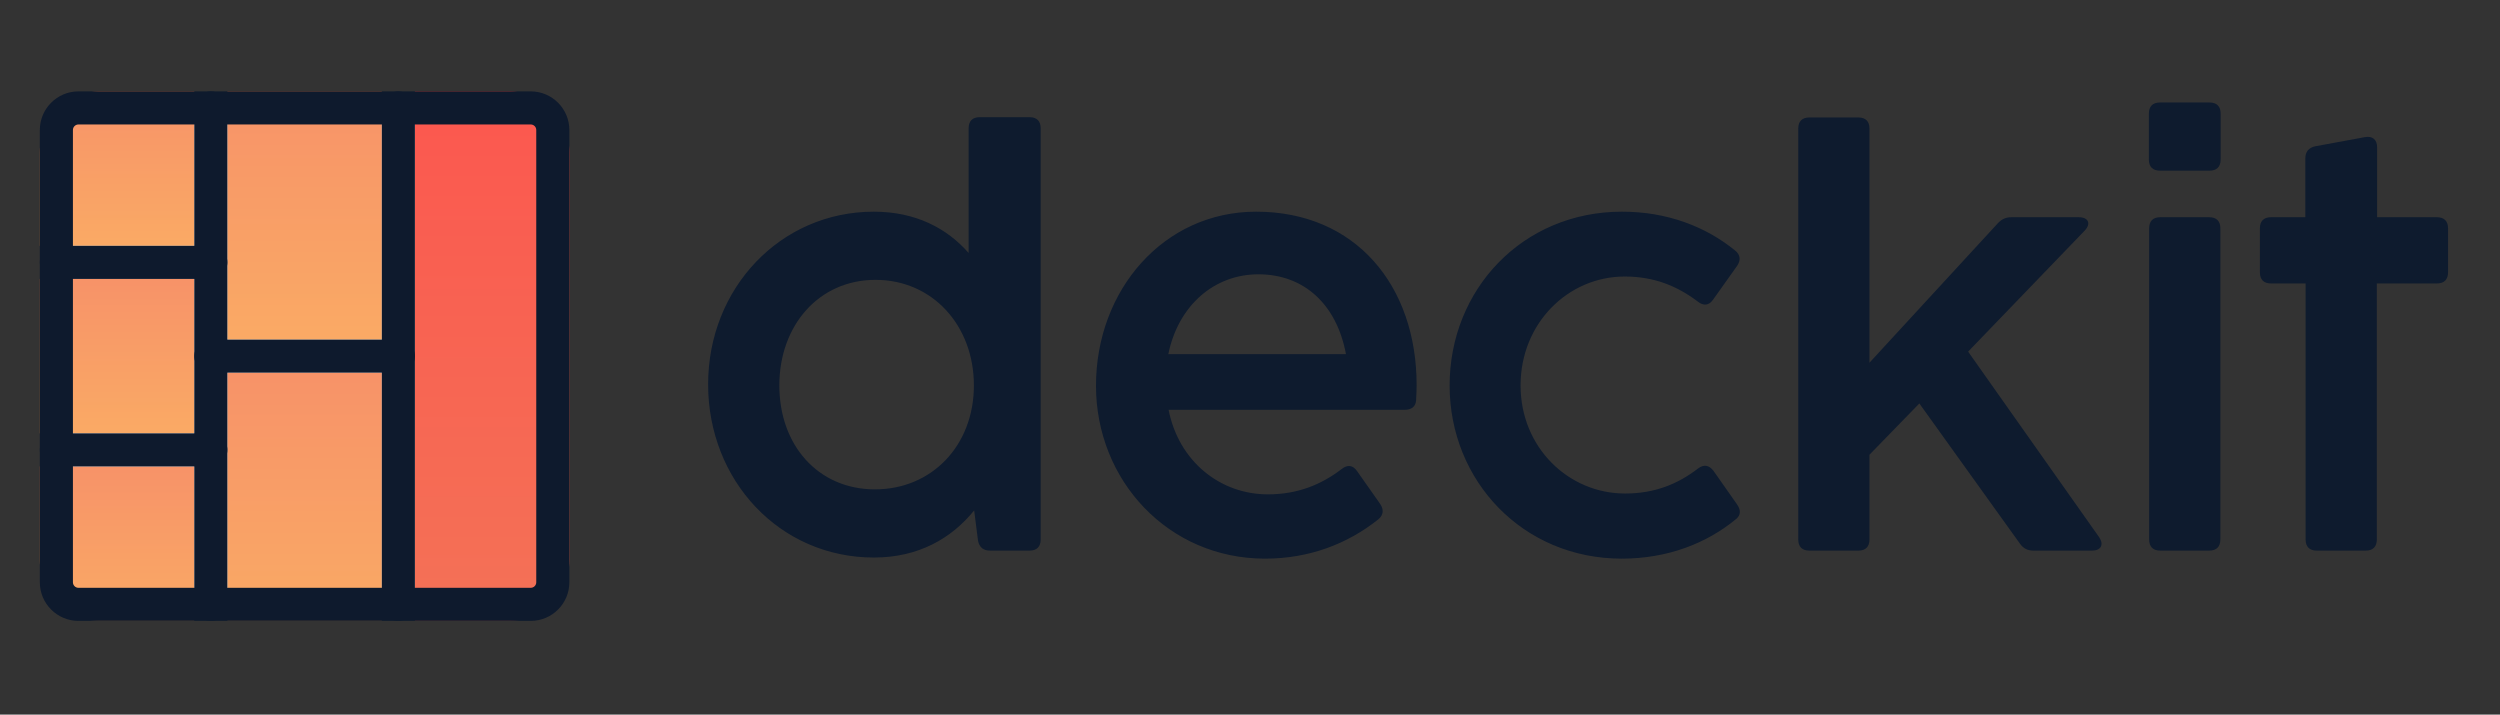 <svg width="1067" height="305" viewBox="0 0 1067 305" fill="none" xmlns="http://www.w3.org/2000/svg">
<rect x="0" y="0" width="1067" height="305" fill="#333333" stroke="none"/>
<g clip-path="url(#clip0_8_95)">
<path d="M413.409 107.968V54.742C413.409 51.667 415.065 50.011 418.14 50.011H439.43C442.505 50.011 444.161 51.667 444.161 54.742V230.269C444.161 233.344 442.505 235 439.43 235H422.516C419.677 235 418.022 233.581 417.43 230.86L415.774 217.849C406.194 229.677 392.118 237.957 372.957 237.957C332.86 237.957 302.226 205.194 302.226 164.032C302.226 122.989 333.097 90.344 372.957 90.344C390.817 90.344 404.183 97.441 413.409 107.968ZM373.43 208.86C397.677 208.86 415.656 190.172 415.656 164.505C415.656 138.839 397.914 119.441 373.667 119.441C349.538 119.441 332.624 138.839 332.624 164.505C332.624 190.172 349.301 208.86 373.43 208.86ZM539.918 238.43C498.638 238.43 467.767 205.075 467.767 164.624C467.767 123.817 496.627 90.344 536.133 90.344C578.713 90.344 604.617 122.043 604.617 164.387C604.617 166.516 604.498 168.645 604.38 171.011C604.144 173.613 602.369 174.914 599.412 174.914H498.756C503.133 197.032 520.875 210.989 541.101 210.989C553.993 210.989 564.047 206.731 572.563 200.226C575.047 198.215 577.412 198.452 579.187 201.054L589.004 215.011C590.66 217.376 590.541 219.742 588.294 221.634C575.402 231.925 559.079 238.43 539.918 238.43ZM498.638 151.14H574.455C570.552 130.086 556.713 117.075 537.079 117.075C518.273 117.075 502.896 130.323 498.638 151.14ZM692.151 238.43C649.925 238.43 618.699 205.194 618.699 164.505C618.699 123.581 649.807 90.344 692.269 90.344C711.43 90.344 727.871 96.613 740.527 106.903C742.893 108.796 743.011 111.161 741.355 113.527L731.183 127.839C729.409 130.441 727.043 130.677 724.559 128.667C715.925 122.161 706.108 118.021 693.452 118.021C669.323 118.021 648.979 137.892 648.979 164.505C648.979 191 669.441 210.634 693.57 210.634C706.226 210.634 716.043 206.613 724.678 199.989C727.162 198.097 729.409 198.452 731.301 200.935L741.355 215.247C743.011 217.613 743.011 219.742 741.119 221.398C728.463 231.925 711.667 238.43 692.151 238.43ZM839.997 150.075L895.944 229.323C898.073 232.516 896.653 235 892.868 235H867.911C865.428 235 863.653 234.172 862.116 232.043L819.18 172.194L797.89 194.075V230.269C797.89 233.344 796.234 235 793.159 235H772.223C769.148 235 767.492 233.344 767.492 230.269V54.86C767.492 51.785 769.148 50.129 772.223 50.129H793.159C796.234 50.129 797.89 51.785 797.89 54.86V154.806L852.653 95.312C854.309 93.538 856.083 92.71 858.449 92.71H887.191C891.331 92.71 892.632 95.43 889.675 98.505L839.997 150.075ZM943.038 72.839H921.866C918.791 72.839 917.135 71.183 917.135 68.108V48.473C917.135 45.398 918.791 43.742 921.866 43.742H943.038C946.114 43.742 947.769 45.398 947.769 48.473V68.108C947.769 71.183 946.114 72.839 943.038 72.839ZM947.651 97.441V230.269C947.651 233.344 945.995 235 942.92 235H921.985C918.909 235 917.253 233.344 917.253 230.269V97.441C917.253 94.366 918.909 92.71 921.985 92.71H942.92C945.995 92.71 947.651 94.366 947.651 97.441ZM1014.43 120.978V230.269C1014.43 233.344 1012.78 235 1009.7 235H988.765C985.69 235 984.034 233.344 984.034 230.269V120.978H969.249C966.174 120.978 964.518 119.323 964.518 116.247V97.441C964.518 94.366 966.174 92.71 969.249 92.71H983.916V67.634C983.916 64.796 985.335 63.022 988.174 62.43L1009.35 58.527C1012.54 57.935 1014.55 59.591 1014.55 62.785V92.71H1040.1C1043.17 92.71 1044.83 94.366 1044.83 97.441V116.247C1044.83 119.323 1043.17 120.978 1040.1 120.978H1014.43Z" fill="#0E1B2E"/>
<g clip-path="url(#clip1_8_95)">
<rect x="23" y="48" width="210" height="209" fill="white"/>
<path d="M82.917 159.062V144.937V119.042H17V184.958H82.917V159.062Z" fill="url(#paint0_linear_8_95)" fill-opacity="0.75"/>
<path d="M97.042 119.042V144.938H162.958V39H97.042V104.917V119.042Z" fill="url(#paint1_linear_8_95)" fill-opacity="0.75"/>
<path d="M82.917 39H42.896C28.611 39 17 50.611 17 64.896V104.917H82.917V39Z" fill="url(#paint2_linear_8_95)" fill-opacity="0.75"/>
<path d="M217.104 39H177.083V144.938V159.063V265H217.104C231.389 265 243 253.389 243 239.104V64.896C243 50.611 231.389 39 217.104 39Z" fill="url(#paint3_linear_8_95)" fill-opacity="0.85"/>
<path d="M17 199.083V239.104C17 253.389 28.611 265 42.896 265H82.917V199.083H17Z" fill="url(#paint4_linear_8_95)" fill-opacity="0.75"/>
<path d="M97.042 159.062V184.958V199.083V265H162.958V159.062H97.042Z" fill="url(#paint5_linear_8_95)" fill-opacity="0.75"/>
<path d="M170.021 265C166.122 265 162.958 261.836 162.958 257.938V46.062C162.958 42.164 166.122 39 170.021 39C173.919 39 177.083 42.164 177.083 46.062V257.938C177.083 261.836 173.919 265 170.021 265Z" fill="#0E1A2D"/>
<path d="M89.979 265C86.081 265 82.917 261.836 82.917 257.938V46.062C82.917 42.164 86.081 39 89.979 39C93.878 39 97.042 42.164 97.042 46.062V257.938C97.042 261.836 93.878 265 89.979 265Z" fill="#0E1A2D"/>
<path d="M226.521 265H33.479C24.392 265 17 257.608 17 248.521V55.479C17 46.392 24.392 39 33.479 39H226.521C235.608 39 243 46.392 243 55.479V248.521C243 257.608 235.608 265 226.521 265ZM33.479 53.125C32.18 53.125 31.125 54.18 31.125 55.479V248.521C31.125 249.82 32.18 250.875 33.479 250.875H226.521C227.82 250.875 228.875 249.82 228.875 248.521V55.479C228.875 54.18 227.82 53.125 226.521 53.125H33.479Z" fill="#0E1A2D"/>
<path d="M170.021 159.063H89.979C86.081 159.063 82.917 155.899 82.917 152C82.917 148.102 86.081 144.938 89.979 144.938H170.021C173.919 144.938 177.083 148.102 177.083 152C177.083 155.899 173.919 159.063 170.021 159.063Z" fill="#0E1A2D"/>
<path d="M89.979 119.042H24.062C20.164 119.042 17 115.878 17 111.979C17 108.081 20.164 104.917 24.062 104.917H89.979C93.878 104.917 97.042 108.081 97.042 111.979C97.042 115.878 93.878 119.042 89.979 119.042Z" fill="#0E1A2D"/>
<path d="M89.979 199.083H24.062C20.164 199.083 17 195.919 17 192.021C17 188.122 20.164 184.958 24.062 184.958H89.979C93.878 184.958 97.042 188.122 97.042 192.021C97.042 195.919 93.878 199.083 89.979 199.083Z" fill="#0E1A2D"/>
</g>
</g>
<defs>
<linearGradient id="paint0_linear_8_95" x1="49.958" y1="119.042" x2="49.958" y2="184.958" gradientUnits="userSpaceOnUse">
<stop stop-color="#F46E36"/>
<stop offset="1" stop-color="#F88D31"/>
</linearGradient>
<linearGradient id="paint1_linear_8_95" x1="130" y1="39" x2="130" y2="144.938" gradientUnits="userSpaceOnUse">
<stop stop-color="#F46E36"/>
<stop offset="1" stop-color="#F88D31"/>
</linearGradient>
<linearGradient id="paint2_linear_8_95" x1="49.958" y1="39" x2="49.958" y2="104.917" gradientUnits="userSpaceOnUse">
<stop stop-color="#F46E36"/>
<stop offset="1" stop-color="#F88D31"/>
</linearGradient>
<linearGradient id="paint3_linear_8_95" x1="210.042" y1="39" x2="210.042" y2="265" gradientUnits="userSpaceOnUse">
<stop stop-color="#FB3A30"/>
<stop offset="1" stop-color="#F25939"/>
</linearGradient>
<linearGradient id="paint4_linear_8_95" x1="49.958" y1="199.083" x2="49.958" y2="265" gradientUnits="userSpaceOnUse">
<stop stop-color="#F46E36"/>
<stop offset="1" stop-color="#F88D31"/>
</linearGradient>
<linearGradient id="paint5_linear_8_95" x1="130" y1="159.062" x2="130" y2="265" gradientUnits="userSpaceOnUse">
<stop stop-color="#F46E36"/>
<stop offset="1" stop-color="#F88D31"/>
</linearGradient>
<clipPath id="clip0_8_95">
<rect width="1067" height="305" fill="white"/>
</clipPath>
<clipPath id="clip1_8_95">
<rect width="226" height="226" fill="white" transform="translate(17 39)"/>
</clipPath>
</defs>
</svg>
